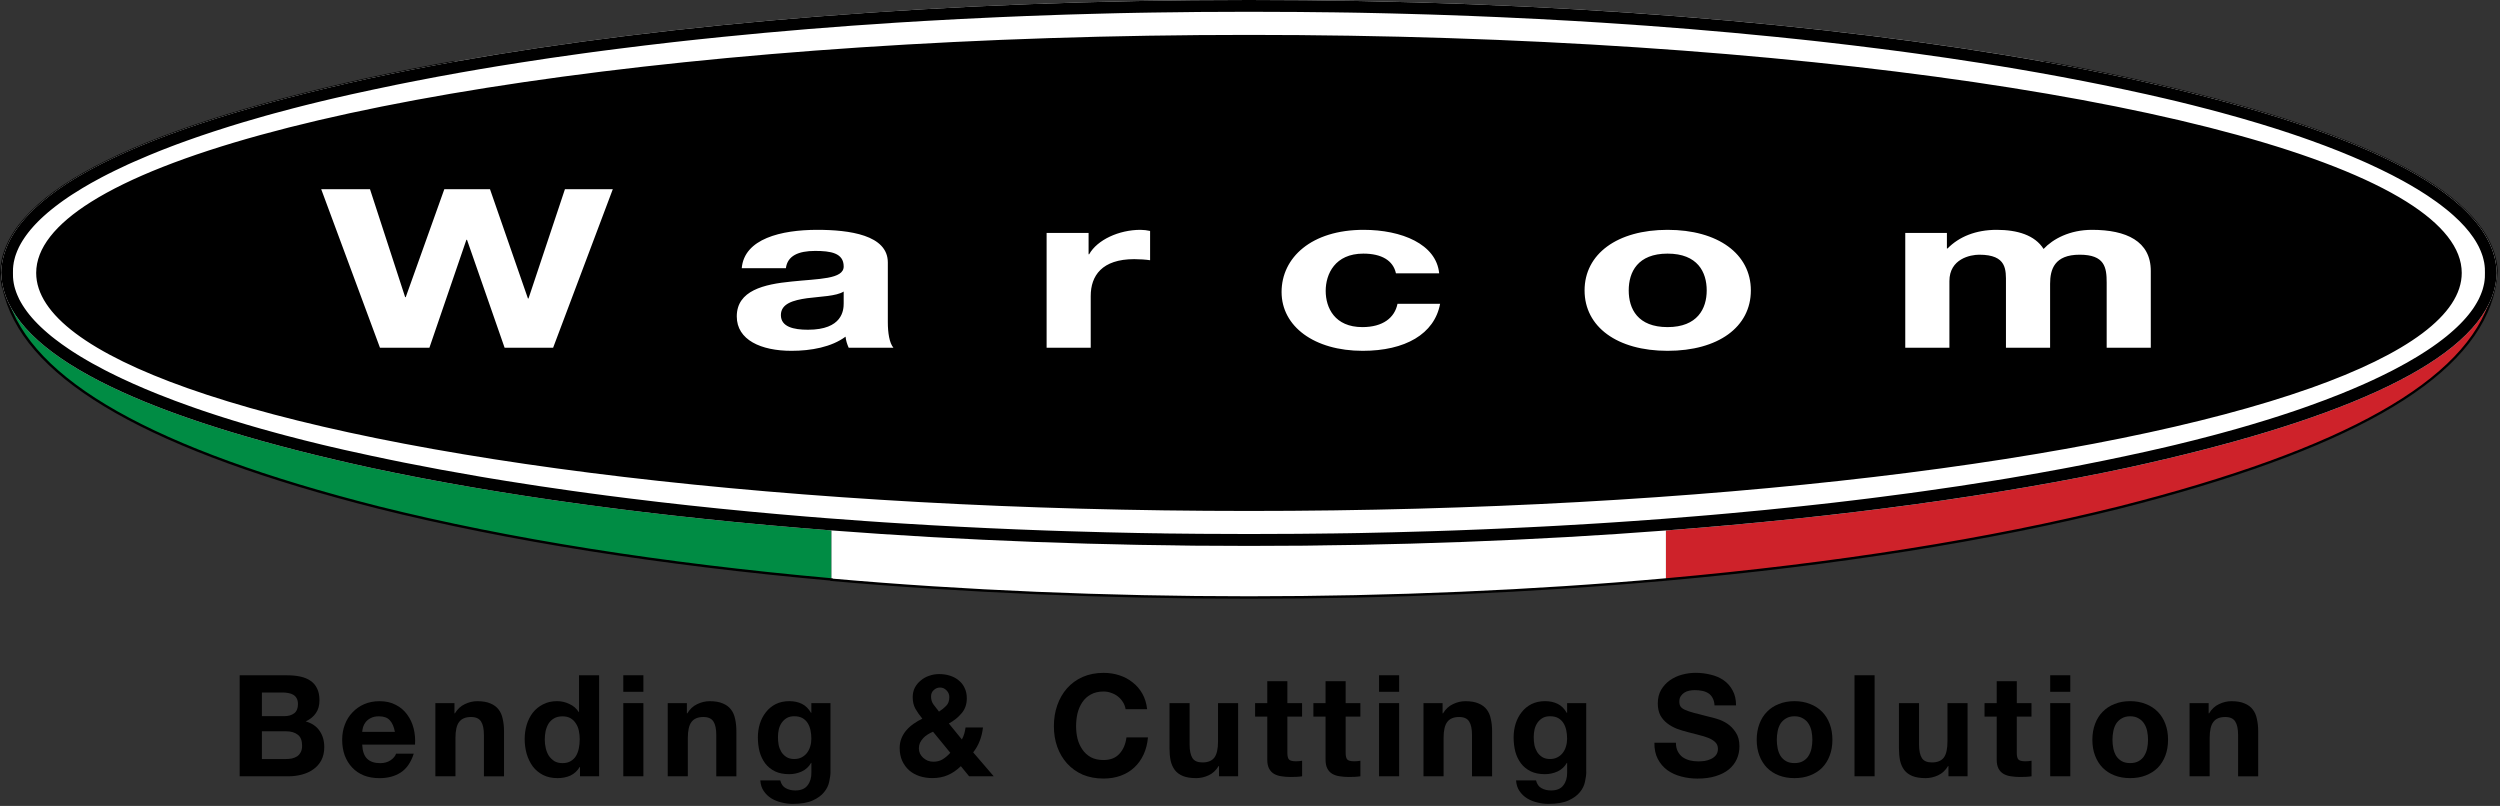 <svg id="h__logo" width="760" height="245" viewBox="0 0 760 245" fill="none" xmlns="http://www.w3.org/2000/svg">
<rect x="0" y="0" width="760" height="245" fill="#333333" stroke="none"/>
<path use="" id="l__top" d="M252.769 159.85V176.04C201.649 171.45 154.749 164.07 115.119 154.19C46.409 136.75 9.139 115.69 1.729 90C1.429 88.98 1.179 87.95 0.979 86.91H0.839C0.559 85.61 0.399 84.3 0.359 82.97C1.039 58.24 43.999 38.78 112.359 23.82C120.659 22.04 129.349 20.33 138.389 18.72C131.679 20.17 125.139 21.69 118.799 23.27C103.929 26.91 90.239 30.96 78.019 35.31C74.919 36.42 71.909 37.54 69.009 38.69C58.359 42.87 49.029 47.3 41.239 51.91C35.929 55.04 31.399 58.21 27.709 61.37C19.849 68.09 15.749 74.73 15.929 80.71V81.05C15.669 89.85 24.659 100.09 41.239 109.87C45.929 112.64 51.169 115.34 56.929 117.97C73.639 125.61 94.649 132.6 118.769 138.5C129.899 141.27 141.619 143.84 153.859 146.21C157.849 146.99 161.899 147.74 165.999 148.46C192.879 153.24 222.039 157.06 252.779 159.85" fill="#008C44"></path>
<path use="" id="l__top" d="M506.45 159.86V176.05C466.3 179.66 423.55 181.53 379.67 181.53C335.79 181.53 292.62 179.68 252.77 176.15V159.96C292.54 163.54 336.08 165.4 379.67 165.4C423.26 165.4 466.39 163.5 506.45 159.87" fill="white"></path>
<path use="" id="l__top" d="M758.959 82.09V82.13C758.819 84.85 758.359 87.51 757.589 90.13C750.079 115.78 712.809 136.8 644.239 154.18C604.569 164.07 557.629 171.46 506.449 176.05V159.86C537.389 157.06 566.719 153.21 593.739 148.4C597.799 147.68 601.819 146.94 605.769 146.17H605.779C605.779 146.17 605.869 146.16 605.909 146.15C617.999 143.8 629.569 141.25 640.569 138.51H640.589C664.699 132.61 685.709 125.62 702.409 117.98H702.419C708.179 115.35 713.439 112.64 718.129 109.87C734.699 100.09 743.689 89.86 743.429 81.05V80.71C743.609 74.72 739.489 68.07 731.619 61.34C731.609 61.34 731.599 61.34 731.589 61.32C727.909 58.18 723.399 55.02 718.129 51.91C710.329 47.3 700.989 42.87 690.329 38.67C690.329 38.67 690.323 38.666 690.309 38.66C687.419 37.53 684.429 36.41 681.349 35.31C669.129 30.96 655.439 26.91 640.589 23.27C634.239 21.69 627.709 20.17 620.989 18.72C630.029 20.33 638.709 22.04 647.009 23.82C714.559 38.6 757.309 57.78 758.959 82.09Z" fill="#CE222A"></path>
<path use="" id="l__top" d="M379.69 182.02C336.37 182.02 292.48 180.16 252.76 176.63L252.42 176.6V176.5C200.68 171.84 154.46 164.5 115.05 154.67C46.02 137.15 8.85 116.07 1.39 90.22C1.12 89.29 0.88 88.35 0.69 87.4H0.56L0.5 87.1C0.24 85.9 0.08 84.68 0.03 83.46H0V83.07C0.64 59.75 38.42 39.73 112.3 23.56C120.77 21.74 129.53 20.03 138.34 18.46L138.48 19.2C131.84 20.64 125.25 22.17 118.9 23.75C104.13 27.36 90.42 31.41 78.16 35.78C74.78 36.99 71.84 38.1 69.16 39.16C58.48 43.35 49.15 47.79 41.44 52.35C36.17 55.46 31.64 58.63 27.96 61.77C20.16 68.43 16.14 75.02 16.31 80.81V81.16C16.06 89.83 24.98 99.95 41.43 109.66C46.06 112.39 51.32 115.11 57.09 117.74C73.93 125.44 94.71 132.34 118.86 138.25C129.86 140.99 141.66 143.58 153.93 145.96C157.87 146.73 161.95 147.49 166.06 148.21C192.83 152.97 222.01 156.8 252.81 159.6L253.15 159.63V159.73C292.58 163.27 336.32 165.14 379.67 165.14C423.02 165.14 465.95 163.28 506.42 159.61C537.34 156.81 566.7 152.96 593.68 148.15C598.13 147.36 602.06 146.63 605.7 145.92L605.78 146.29L605.8 145.91C617.88 143.56 629.54 140.99 640.47 138.27C664.63 132.36 685.4 125.47 702.25 117.76L702.33 117.73C708.07 115.11 713.32 112.4 717.93 109.67C734.38 99.96 743.3 89.84 743.04 81.18V80.83C743.21 75.02 739.18 68.43 731.36 61.75C727.65 58.59 723.14 55.44 717.92 52.36C710.26 47.83 700.94 43.39 690.24 39.17H690.16L690.09 39.11C687.18 37.97 684.19 36.85 681.2 35.79C668.95 31.43 655.25 27.38 640.48 23.76C634.03 22.15 627.44 20.62 620.89 19.21L621.03 18.47C629.81 20.03 638.57 21.75 647.06 23.57C719.98 39.53 757.75 59.24 759.31 82.18V82.25C759.17 84.97 758.71 87.67 757.94 90.3V90.36C750.37 116.16 713.2 137.2 644.31 154.66C604.75 164.52 558.37 171.89 506.46 176.54C465.9 180.18 423.23 182.02 379.65 182.02M253.17 175.91C292.78 179.42 336.52 181.27 379.69 181.27C422.86 181.27 465.9 179.43 506.44 175.79C558.31 171.14 604.65 163.78 644.17 153.93C712.74 136.55 749.73 115.7 757.24 90.2L757.26 90.14C758.02 87.54 758.48 84.88 758.61 82.22C757.07 59.66 719.51 40.17 646.95 24.3C644.64 23.81 642.31 23.32 639.97 22.84C640.21 22.9 640.46 22.96 640.7 23.02C655.49 26.65 669.22 30.7 681.49 35.07C684.51 36.15 687.52 37.28 690.46 38.43L690.54 38.46C701.28 42.7 710.64 47.15 718.34 51.7C723.59 54.8 728.14 57.98 731.85 61.15C739.87 68.01 744 74.81 743.82 80.84V81.17C744.08 90.1 735.03 100.46 718.34 110.31C713.69 113.06 708.39 115.79 702.6 118.44L702.52 118.47C685.65 126.18 664.85 133.08 640.71 138.98C629.74 141.72 618.07 144.29 606.01 146.63L605.81 146.66C602.22 147.37 598.28 148.1 593.83 148.89C566.83 153.7 537.45 157.55 506.51 160.35C466.02 164.02 423.35 165.88 379.7 165.88C336.05 165.88 292.31 164 252.77 160.44L252.43 160.41V160.31C221.74 157.52 192.65 153.69 165.96 148.95C161.85 148.23 157.76 147.47 153.81 146.7C141.52 144.32 129.71 141.73 118.7 138.99C94.51 133.07 73.68 126.16 56.8 118.44C51.01 115.8 45.72 113.07 41.08 110.32C24.37 100.47 15.32 90.11 15.58 81.17V80.84C15.4 74.82 19.52 68.03 27.49 61.22C31.2 58.05 35.77 54.85 41.07 51.72C48.81 47.14 58.17 42.68 68.89 38.47C71.57 37.41 74.52 36.3 77.91 35.08C90.2 30.7 103.94 26.65 118.73 23.03C119 22.96 119.27 22.9 119.54 22.83C117.16 23.32 114.8 23.81 112.46 24.31C39.1 40.36 1.52 60.1 0.76 82.98V83.08C0.8 84.28 0.94 85.48 1.18 86.66H1.33L1.39 86.96C1.59 87.98 1.84 89.01 2.13 90.02C9.51 115.59 46.51 136.5 115.25 153.95C154.71 163.79 201 171.13 252.84 175.79L253.18 175.82V175.92L253.17 175.91Z" fill="black"></path>
<path use="" id="l__top" d="M759.009 82.97C758.939 85.41 758.469 87.79 757.589 90.13C749.609 111.5 708.619 128.64 647.009 142.13C607.699 150.58 559.829 157.17 506.449 161.26C466.819 164.3 424.149 165.95 379.679 165.95C335.209 165.95 292.439 164.3 252.769 161.25C199.439 157.16 151.629 150.57 112.349 142.13C50.599 128.61 9.579 111.42 1.729 90C1.349 88.98 1.059 87.95 0.839 86.91C0.559 85.61 0.399 84.3 0.359 82.97C1.039 58.24 43.999 38.78 112.359 23.82C120.659 22.04 129.349 20.33 138.389 18.72C203.909 7.02 287.979 0 379.689 0C471.399 0 555.389 7.01 620.899 18.7C620.929 18.71 620.969 18.71 620.999 18.72C630.039 20.33 638.719 22.04 647.019 23.82C714.569 38.6 757.319 57.78 758.969 82.09V82.13C758.999 82.41 759.009 82.69 759.019 82.97" fill="white"></path>
<path use="" id="l__top" d="M646.259 138.62C578.119 153.28 483.829 162.36 379.689 162.36C275.549 162.36 181.249 153.28 113.109 138.62C44.829 124.21 3.279 103.08 3.949 82.96C3.279 62.85 44.829 41.72 113.109 27.31C181.249 12.65 275.539 3.57 379.689 3.57C483.839 3.57 578.119 12.65 646.259 27.31C714.539 41.72 756.099 62.85 755.419 82.96C756.099 103.08 714.539 124.21 646.259 138.62Z" fill="white"></path>
<path use="" id="l__top" d="M644.479 26.37C576.63 12.28 483.049 3.58 379.679 3.58C276.309 3.58 182.729 12.28 114.879 26.37C47.169 40.69 4.609 59.31 3.939 82.96C4.599 106.62 47.159 125.24 114.869 139.56C182.719 153.65 276.299 162.35 379.669 162.35C483.039 162.35 576.62 153.65 644.469 139.56C712.18 125.24 754.729 106.62 755.409 82.96C754.729 59.31 712.18 40.69 644.469 26.37" fill="white"></path>
<path use="" id="l__top" d="M245.33 90.66C241.18 91.26 237.39 92.28 237.39 95.79C237.39 99.3 241.27 100.24 245.62 100.24C256.1 100.24 256.48 94.31 256.48 92.21V88.63C254.22 90.05 249.49 90.12 245.33 90.66ZM506.94 77.1C497.87 77.1 495.13 82.69 495.13 88.29C495.13 93.89 497.87 99.44 506.94 99.44C516.01 99.44 518.84 93.83 518.84 88.29C518.84 82.75 516.1 77.1 506.94 77.1ZM506.94 77.1C497.87 77.1 495.13 82.69 495.13 88.29C495.13 93.89 497.87 99.44 506.94 99.44C516.01 99.44 518.84 93.83 518.84 88.29C518.84 82.75 516.1 77.1 506.94 77.1ZM245.33 90.66C241.18 91.26 237.39 92.28 237.39 95.79C237.39 99.3 241.27 100.24 245.62 100.24C256.1 100.24 256.48 94.31 256.48 92.21V88.63C254.22 90.05 249.49 90.12 245.33 90.66ZM731.62 61.34C731.62 61.34 731.6 61.33 731.59 61.32C684.71 31.94 544.9 10.61 379.69 10.61C214.48 10.61 74.51 31.96 27.7 61.37C16.85 68.19 11 75.45 11 82.97C11 95.67 27.66 107.6 56.92 117.97C119.77 140.25 240.75 155.33 379.69 155.33C518.63 155.33 639.56 140.25 702.41 117.98H702.42C731.7 107.6 748.37 95.67 748.37 82.97C748.37 75.44 742.5 68.17 731.62 61.34ZM168.15 105.71H153.4L141.97 72.9H141.78L130.54 105.71H115.51L97.65 57.52H112.48L123.16 90.32H123.35L135.07 57.52H148.96L160.49 90.73H160.67L171.74 57.52H186.29L168.15 105.71ZM258 105.71C257.52 104.63 257.15 103.49 257.05 102.34C252.8 105.51 246.56 106.65 240.61 106.65C231.35 106.65 223.98 103.35 223.98 96.19C223.98 88.29 232.29 86.41 240.61 85.59C248.83 84.72 256.48 84.92 256.48 81.01C256.48 76.89 252.51 76.28 247.79 76.28C242.69 76.28 239.38 77.77 238.91 81.54H225.49C226.24 72.57 237.49 69.87 248.45 69.87C258.18 69.87 269.9 71.43 269.9 79.79V97.95C269.9 101.13 270.37 104.29 271.6 105.71H258ZM349.63 79.11C348.41 78.92 346.42 78.78 344.81 78.78C334.98 78.78 331.58 83.84 331.58 89.98V105.71H318.17V70.82H330.93V77.29H331.11C333.57 72.9 340.18 69.87 346.71 69.87C347.65 69.87 348.78 70.01 349.63 70.21V79.11ZM414.26 106.65C399.52 106.65 389.6 99.23 389.6 88.77C389.6 78.31 398.67 69.87 414.54 69.87C426.07 69.87 436.65 74.19 437.51 83.1H424.37C423.52 79.19 420.02 77.1 414.45 77.1C405.85 77.1 403.01 83.3 403.01 88.43C403.01 93.56 405.75 99.44 414.16 99.44C420.4 99.44 423.99 96.6 424.84 92.35H437.79C436.08 101.59 427.11 106.65 414.26 106.65ZM506.94 106.65C491.63 106.65 481.71 99.37 481.71 88.29C481.71 77.21 491.63 69.87 506.94 69.87C522.25 69.87 532.26 77.16 532.26 88.29C532.26 99.42 522.34 106.65 506.94 106.65ZM653.84 105.71H640.43V85.94C640.43 81.28 639.86 77.43 632.21 77.43C624.56 77.43 623.23 81.89 623.23 86.27V105.71H609.81V86.14C609.81 82.08 610.19 77.43 601.69 77.43C599.04 77.43 592.62 78.65 592.62 85.46V105.71H579.2V70.82H591.86V75.54H592.05C595.55 71.96 600.65 69.87 606.98 69.87C613.31 69.87 618.6 71.49 621.25 75.68C624.09 72.64 629.19 69.87 635.99 69.87C646.38 69.87 653.84 73.31 653.84 82.36V105.71ZM506.94 77.1C497.87 77.1 495.13 82.69 495.13 88.29C495.13 93.89 497.87 99.44 506.94 99.44C516.01 99.44 518.84 93.83 518.84 88.29C518.84 82.75 516.1 77.1 506.94 77.1ZM237.39 95.79C237.39 99.37 241.27 100.24 245.62 100.24C256.1 100.24 256.48 94.31 256.48 92.21V88.63C254.22 90.05 249.49 90.12 245.33 90.66C241.18 91.26 237.39 92.28 237.39 95.79ZM731.62 61.34C731.62 61.34 731.6 61.33 731.59 61.32C684.71 31.94 544.9 10.61 379.69 10.61C214.48 10.61 74.51 31.96 27.7 61.37C16.85 68.19 11 75.45 11 82.97C11 95.67 27.66 107.6 56.92 117.97C119.77 140.25 240.75 155.33 379.69 155.33C518.63 155.33 639.56 140.25 702.41 117.98H702.42C731.7 107.6 748.37 95.67 748.37 82.97C748.37 75.44 742.5 68.17 731.62 61.34ZM168.15 105.71H153.4L141.97 72.9H141.78L130.54 105.71H115.51L97.65 57.52H112.48L123.16 90.32H123.35L135.07 57.52H148.96L160.49 90.73H160.67L171.74 57.52H186.29L168.15 105.71ZM258 105.71C257.52 104.63 257.15 103.49 257.05 102.34C252.8 105.51 246.56 106.65 240.61 106.65C231.35 106.65 223.98 103.35 223.98 96.19C223.98 88.29 232.29 86.41 240.61 85.59C248.83 84.72 256.48 84.92 256.48 81.01C256.48 76.89 252.51 76.28 247.79 76.28C242.69 76.28 239.38 77.77 238.91 81.54H225.49C226.24 72.57 237.49 69.87 248.45 69.87C258.18 69.87 269.9 71.43 269.9 79.79V97.95C269.9 101.13 270.37 104.29 271.6 105.71H258ZM349.63 79.11C348.41 78.92 346.42 78.78 344.81 78.78C334.98 78.78 331.58 83.84 331.58 89.98V105.71H318.17V70.82H330.93V77.29H331.11C333.57 72.9 340.18 69.87 346.71 69.87C347.65 69.87 348.78 70.01 349.63 70.21V79.11ZM414.26 106.65C399.52 106.65 389.6 99.23 389.6 88.77C389.6 78.31 398.67 69.87 414.54 69.87C426.07 69.87 436.65 74.19 437.51 83.1H424.37C423.52 79.19 420.02 77.1 414.45 77.1C405.85 77.1 403.01 83.3 403.01 88.43C403.01 93.56 405.75 99.44 414.16 99.44C420.4 99.44 423.99 96.6 424.84 92.35H437.79C436.08 101.59 427.11 106.65 414.26 106.65ZM506.94 106.65C491.63 106.65 481.71 99.37 481.71 88.29C481.71 77.21 491.63 69.87 506.94 69.87C522.25 69.87 532.26 77.16 532.26 88.29C532.26 99.42 522.34 106.65 506.94 106.65ZM653.84 105.71H640.43V85.94C640.43 81.28 639.86 77.43 632.21 77.43C624.56 77.43 623.23 81.89 623.23 86.27V105.71H609.81V86.14C609.81 82.08 610.19 77.43 601.69 77.43C599.04 77.43 592.62 78.65 592.62 85.46V105.71H579.2V70.82H591.86V75.54H592.05C595.55 71.96 600.65 69.87 606.98 69.87C613.31 69.87 618.6 71.49 621.25 75.68C624.09 72.64 629.19 69.87 635.99 69.87C646.38 69.87 653.84 73.31 653.84 82.36V105.71ZM506.94 77.1C497.87 77.1 495.13 82.69 495.13 88.29C495.13 93.89 497.87 99.44 506.94 99.44C516.01 99.44 518.84 93.83 518.84 88.29C518.84 82.75 516.1 77.1 506.94 77.1ZM237.39 95.79C237.39 99.37 241.27 100.24 245.62 100.24C256.1 100.24 256.48 94.31 256.48 92.21V88.63C254.22 90.05 249.49 90.12 245.33 90.66C241.18 91.26 237.39 92.28 237.39 95.79ZM758.96 82.13V82.09C757.31 57.78 714.56 38.6 647.01 23.82C638.71 22.04 630.03 20.33 620.99 18.72C620.96 18.71 620.92 18.71 620.89 18.7C555.38 7.01 471.34 0 379.68 0C288.02 0 203.9 7.02 138.38 18.72C129.34 20.33 120.65 22.04 112.35 23.82C43.99 38.78 1.03 58.24 0.35 82.97H0.36C0.4 84.3 0.56 85.61 0.84 86.91C1.06 87.95 1.35 88.98 1.73 90C9.58 111.42 50.6 128.61 112.35 142.13C151.63 150.57 199.44 157.16 252.77 161.25C292.44 164.3 335.16 165.95 379.68 165.95C424.2 165.95 466.82 164.3 506.45 161.26C559.83 157.17 607.7 150.58 647.01 142.13C708.62 128.64 749.61 111.5 757.59 90.14C758.47 87.79 758.94 85.41 759.01 82.97C759 82.69 758.99 82.41 758.96 82.13ZM755.4 84.32C755.39 84.61 755.36 84.9 755.32 85.2C755.29 85.46 755.25 85.71 755.21 85.97C755.2 86.01 755.19 86.06 755.19 86.1C755.13 86.39 755.07 86.67 755 86.96C754.95 87.18 754.9 87.4 754.83 87.62C754.8 87.75 754.76 87.88 754.72 88.01C754.68 88.14 754.64 88.27 754.59 88.4C754.54 88.57 754.48 88.73 754.41 88.9C754.34 89.1 754.26 89.31 754.17 89.52C754.16 89.56 754.14 89.61 754.11 89.67C754 89.94 753.87 90.22 753.74 90.5C753.67 90.65 753.59 90.81 753.52 90.97C753.36 91.28 753.19 91.6 753.01 91.91C752.84 92.23 752.65 92.54 752.45 92.85C752.28 93.14 752.08 93.43 751.89 93.72C751.84 93.78 751.8 93.85 751.76 93.91C751.58 94.17 751.39 94.43 751.19 94.68C751.18 94.71 751.16 94.74 751.13 94.77C750.91 95.07 750.68 95.37 750.43 95.67C750.18 95.98 749.92 96.3 749.64 96.61C749.1 97.23 748.52 97.86 747.9 98.48C747.59 98.8 747.27 99.11 746.94 99.42C746.62 99.73 746.28 100.05 745.93 100.35C745.59 100.67 745.24 100.98 744.87 101.28C744.15 101.91 743.38 102.53 742.58 103.14C740.59 104.69 738.37 106.22 735.93 107.74C735.57 107.97 735.21 108.19 734.83 108.42C732.83 109.64 730.69 110.85 728.41 112.04C727.98 112.27 727.55 112.49 727.11 112.72C726.03 113.28 724.92 113.83 723.77 114.38C722.17 115.16 720.51 115.93 718.79 116.69C716.45 117.74 713.99 118.77 711.44 119.8C708.4 121.02 705.21 122.22 701.89 123.4C701.21 123.65 700.52 123.89 699.83 124.13C699.14 124.37 698.45 124.61 697.74 124.85C697.04 125.08 696.33 125.32 695.62 125.56C694.9 125.8 694.18 126.04 693.46 126.27C692.73 126.5 692 126.74 691.27 126.97C690.48 127.23 689.68 127.48 688.88 127.72C687.44 128.17 685.97 128.61 684.49 129.05C683.71 129.28 682.94 129.51 682.16 129.73C681.38 129.96 680.59 130.18 679.8 130.41C678.22 130.86 676.61 131.31 674.99 131.74C674.17 131.96 673.36 132.18 672.53 132.4C668.91 133.36 665.18 134.3 661.36 135.22C660.46 135.43 659.56 135.65 658.65 135.86C654.63 136.81 650.49 137.73 646.26 138.62C642 139.54 637.64 140.43 633.18 141.3C632.07 141.52 630.95 141.74 629.82 141.95C628.77 142.15 627.71 142.35 626.65 142.55C626.57 142.56 626.5 142.58 626.42 142.59C624.23 143 622.02 143.4 619.79 143.8C616.78 144.33 613.73 144.86 610.64 145.38C609.07 145.64 607.5 145.89 605.91 146.15C605.87 146.15 605.82 146.15 605.78 146.17H605.77C598.93 147.28 591.92 148.33 584.73 149.33C583.34 149.53 581.94 149.72 580.54 149.91C577.49 150.33 574.41 150.73 571.31 151.12C570.19 151.27 569.06 151.41 567.93 151.55C566.43 151.74 564.93 151.92 563.42 152.1C561.43 152.34 559.44 152.58 557.42 152.81C556.24 152.95 555.05 153.08 553.86 153.21C552.8 153.33 551.74 153.45 550.68 153.56C549.55 153.69 548.42 153.81 547.28 153.93C540.26 154.68 533.12 155.39 525.87 156.04C523.96 156.22 522.04 156.38 520.12 156.55C518.61 156.68 517.1 156.81 515.59 156.93C509.22 157.47 502.76 157.96 496.24 158.41C494.4 158.54 492.55 158.67 490.69 158.79C489.11 158.9 487.52 159 485.93 159.1L482.93 159.28C479.87 159.47 476.79 159.65 473.7 159.82C472.27 159.9 470.84 159.98 469.4 160.05C467.89 160.13 466.37 160.21 464.85 160.28C461.81 160.44 458.76 160.58 455.69 160.71C454.16 160.78 452.62 160.85 451.08 160.91C448.43 161.02 445.77 161.12 443.1 161.22C442.55 161.24 441.99 161.26 441.44 161.28C439.33 161.36 437.23 161.43 435.11 161.49C431.09 161.62 427.05 161.73 422.99 161.83C422.95 161.83 422.91 161.83 422.87 161.83C419.75 161.9 416.63 161.98 413.48 162.04C412.12 162.06 410.74 162.09 409.37 162.11C409.15 162.12 408.93 162.12 408.7 162.12C408.63 162.12 408.56 162.12 408.48 162.12C407.77 162.13 407.06 162.14 406.34 162.15C405.98 162.16 405.61 162.16 405.25 162.17C405.05 162.17 404.85 162.17 404.65 162.17C404.4 162.17 404.15 162.17 403.9 162.18C403.55 162.18 403.2 162.19 402.85 162.19C402.4 162.19 401.95 162.2 401.5 162.21C399.83 162.22 398.15 162.24 396.47 162.26C395.89 162.26 395.3 162.26 394.72 162.28C389.73 162.32 384.72 162.34 379.68 162.34C374.64 162.34 369.63 162.32 364.64 162.28C364.06 162.28 363.47 162.27 362.89 162.26C361.21 162.25 359.54 162.23 357.87 162.21C357.41 162.21 356.96 162.21 356.51 162.19H355.46C355.21 162.17 354.96 162.17 354.71 162.17H354.11C353.75 162.15 353.39 162.15 353.03 162.14C352.31 162.14 351.59 162.12 350.88 162.11C350.8 162.11 350.73 162.11 350.66 162.11C349.06 162.09 347.47 162.06 345.88 162.03C342.67 161.97 339.49 161.9 336.31 161.82C332.29 161.72 328.28 161.61 324.3 161.48C322.19 161.42 320.08 161.35 317.98 161.27C316.29 161.21 314.61 161.15 312.92 161.08C311.62 161.03 310.33 160.98 309.04 160.93C297.43 160.46 286.02 159.87 274.81 159.17C272.8 159.05 270.8 158.92 268.81 158.79C266.9 158.66 265.01 158.53 263.12 158.4C263.03 158.4 262.93 158.4 262.84 158.38C258.89 158.1 254.96 157.81 251.07 157.51C249.11 157.36 247.15 157.2 245.21 157.04C239.4 156.56 233.66 156.06 227.99 155.52C215.35 154.33 203.08 152.99 191.22 151.51C188.89 151.22 186.58 150.93 184.29 150.63C183.88 150.57 183.46 150.52 183.05 150.46C181.72 150.29 180.39 150.11 179.07 149.93C177.34 149.7 175.62 149.46 173.91 149.22C167.08 148.26 160.4 147.26 153.89 146.21C153.88 146.2 153.86 146.2 153.85 146.2C152.05 145.91 150.26 145.62 148.48 145.32C147.59 145.17 146.71 145.02 145.82 144.87C137.88 143.52 130.2 142.1 122.8 140.62C121.16 140.29 119.53 139.96 117.92 139.62C116.3 139.29 114.7 138.95 113.11 138.61C110.23 138 107.4 137.38 104.62 136.75C103.82 136.57 103.03 136.39 102.24 136.2C101.73 136.09 101.22 135.97 100.72 135.85C99.81 135.64 98.91 135.42 98.01 135.21C94.18 134.29 90.46 133.35 86.84 132.39C86.02 132.17 85.2 131.95 84.39 131.73C82.76 131.3 81.15 130.85 79.57 130.4C78.78 130.17 77.99 129.95 77.21 129.72C76.43 129.5 75.65 129.27 74.88 129.04C73.4 128.6 71.93 128.16 70.49 127.71C69.69 127.47 68.89 127.22 68.1 126.96C67.37 126.73 66.64 126.49 65.91 126.26C65.19 126.03 64.47 125.79 63.75 125.55C63.04 125.31 62.33 125.07 61.63 124.84C60.92 124.6 60.23 124.36 59.54 124.12C58.84 123.88 58.16 123.64 57.48 123.39C56.12 122.91 54.78 122.42 53.47 121.93C53.38 121.9 53.28 121.86 53.19 121.83C51.39 121.15 49.64 120.47 47.93 119.79C45.38 118.77 42.92 117.73 40.57 116.68C39.43 116.17 38.31 115.66 37.21 115.14C36.71 114.91 36.21 114.67 35.72 114.43C34.84 114.01 33.97 113.58 33.12 113.15C32.68 112.93 32.24 112.71 31.81 112.48C30.51 111.81 29.26 111.14 28.05 110.46C27.51 110.16 26.98 109.86 26.46 109.55C25.8 109.17 25.16 108.79 24.53 108.41C24.15 108.18 23.79 107.96 23.43 107.73C22.94 107.43 22.47 107.13 22 106.82C21.63 106.58 21.26 106.34 20.9 106.09C19.44 105.11 18.06 104.12 16.78 103.13C15.98 102.52 15.21 101.9 14.49 101.27C14.12 100.97 13.77 100.66 13.43 100.34C13.08 100.04 12.74 99.72 12.42 99.41C12.09 99.1 11.77 98.79 11.46 98.47C10.84 97.85 10.26 97.22 9.72 96.6C9.44 96.29 9.18 95.97 8.93 95.66C8.68 95.36 8.45 95.06 8.23 94.76C8.21 94.74 8.19 94.71 8.18 94.69C7.95 94.39 7.73 94.09 7.53 93.78C7.31 93.47 7.1 93.15 6.91 92.84C6.71 92.53 6.52 92.22 6.35 91.9C6.17 91.59 6 91.27 5.84 90.96C5.77 90.82 5.7 90.68 5.65 90.54C5.51 90.24 5.37 89.95 5.25 89.65C5.13 89.36 5.02 89.07 4.91 88.79C4.9 88.75 4.89 88.72 4.88 88.69C4.78 88.43 4.7 88.17 4.62 87.91C4.6 87.85 4.58 87.79 4.56 87.72C4.49 87.48 4.43 87.24 4.36 86.99C4.36 86.96 4.35 86.92 4.34 86.88C4.28 86.63 4.23 86.38 4.18 86.13C4.18 86.05 4.15 85.96 4.14 85.87C4.1 85.65 4.07 85.42 4.04 85.19C4 84.9 3.98 84.6 3.96 84.31C3.93 83.86 3.93 83.41 3.94 82.96C3.93 82.51 3.93 82.07 3.96 81.62C3.97 81.32 4 81.03 4.04 80.74C4.07 80.47 4.11 80.21 4.16 79.94C4.16 79.91 4.17 79.87 4.17 79.83C4.23 79.54 4.29 79.26 4.36 78.97C4.41 78.75 4.46 78.53 4.53 78.31C4.56 78.18 4.6 78.05 4.64 77.92C4.68 77.8 4.73 77.66 4.77 77.53C4.82 77.36 4.88 77.2 4.95 77.03C5.02 76.83 5.1 76.62 5.19 76.41C5.21 76.37 5.23 76.32 5.25 76.26C5.36 75.99 5.49 75.71 5.62 75.43C5.62 75.42 5.63 75.4 5.64 75.38C5.66 75.34 5.68 75.31 5.69 75.27C5.77 75.1 5.85 74.94 5.94 74.78C5.96 74.73 5.98 74.69 6.01 74.65C6.12 74.44 6.23 74.23 6.35 74.02C6.51 73.74 6.67 73.46 6.85 73.18C7.07 72.83 7.29 72.48 7.54 72.13C7.69 71.91 7.84 71.69 8.01 71.47C8.18 71.23 8.35 71 8.54 70.76C9.06 70.09 9.62 69.42 10.23 68.75C10.4 68.56 10.57 68.38 10.75 68.19C10.97 67.95 11.21 67.7 11.46 67.45C11.77 67.14 12.09 66.82 12.42 66.51C12.69 66.25 12.96 66 13.24 65.75C13.68 65.35 14.13 64.95 14.6 64.55C14.93 64.27 15.26 63.99 15.61 63.72C15.99 63.41 16.38 63.1 16.78 62.79C17.18 62.48 17.59 62.17 18.01 61.86C18.4 61.56 18.81 61.27 19.22 60.98C19.24 60.97 19.26 60.95 19.28 60.94C19.71 60.63 20.16 60.33 20.61 60.02C20.72 59.95 20.82 59.87 20.93 59.8C21.28 59.57 21.64 59.33 22 59.1C23 58.45 24.03 57.81 25.11 57.16C25.92 56.68 26.75 56.2 27.6 55.71C27.75 55.63 27.9 55.54 28.05 55.46C28.93 54.96 29.84 54.47 30.77 53.98C30.97 53.87 31.17 53.76 31.38 53.66C31.91 53.38 32.45 53.11 32.99 52.83C33.03 52.81 33.08 52.79 33.12 52.77C33.71 52.47 34.3 52.17 34.91 51.88C36.2 51.25 37.53 50.62 38.89 49.99C39.45 49.74 40 49.49 40.57 49.24C42.1 48.56 43.68 47.88 45.3 47.21C46.18 46.84 47.08 46.47 47.99 46.11C48.45 45.92 48.91 45.74 49.37 45.56C50.3 45.19 51.23 44.83 52.19 44.47C52.7 44.28 53.22 44.08 53.75 43.88C54.67 43.54 55.6 43.2 56.55 42.86C57.53 42.51 58.54 42.15 59.55 41.8C60.06 41.63 60.57 41.45 61.08 41.27C63.64 40.4 66.28 39.53 69 38.68C69.34 38.57 69.67 38.47 70.01 38.36C70.49 38.21 70.98 38.06 71.47 37.91C72.29 37.66 73.13 37.41 73.97 37.15C76.13 36.5 78.34 35.86 80.59 35.23C81.5 34.98 82.41 34.72 83.34 34.47C85.19 33.96 87.06 33.46 88.97 32.97C89.92 32.72 90.88 32.47 91.85 32.23C92.6 32.04 93.36 31.85 94.12 31.66C95.31 31.36 96.51 31.07 97.72 30.78C98.71 30.54 99.71 30.3 100.72 30.07C101.2 29.95 101.69 29.84 102.17 29.73C103.71 29.37 105.27 29.02 106.84 28.67C108.9 28.21 110.99 27.76 113.11 27.31C115.51 26.79 117.94 26.28 120.41 25.78C121.22 25.62 122.04 25.45 122.86 25.29C123.96 25.07 125.07 24.85 126.19 24.63C130.66 23.75 135.24 22.9 139.91 22.07C141.98 21.7 144.08 21.34 146.18 20.98C147.91 20.69 149.64 20.4 151.39 20.11C152.29 19.97 153.18 19.82 154.09 19.68C155.29 19.48 156.51 19.29 157.73 19.1C163.93 18.12 170.28 17.19 176.77 16.3C177.94 16.14 179.11 15.98 180.29 15.82C181.57 15.65 182.86 15.48 184.16 15.31C185.45 15.14 186.75 14.97 188.06 14.81C190.67 14.47 193.3 14.15 195.95 13.83C198.41 13.53 200.89 13.24 203.39 12.96C203.76 12.91 204.14 12.87 204.51 12.83C205.67 12.7 206.84 12.57 208.01 12.44C209.37 12.29 210.72 12.14 212.09 12C214.61 11.73 217.15 11.46 219.7 11.21C236.64 9.5 254.26 8.05 272.47 6.89C275.27 6.71 278.09 6.54 280.92 6.38C284.55 6.17 288.2 5.97 291.88 5.78C295.79 5.58 299.72 5.39 303.68 5.22C309.29 4.97 314.94 4.75 320.64 4.56C321.71 4.52 322.78 4.48 323.85 4.45L324.81 4.42C327.03 4.35 329.25 4.28 331.48 4.23C333.11 4.18 334.74 4.14 336.38 4.1C337.7 4.06 339.04 4.03 340.37 4C342.2 3.96 344.03 3.92 345.88 3.89C347.47 3.86 349.06 3.83 350.66 3.81C350.73 3.81 350.8 3.81 350.88 3.81C351.59 3.8 352.31 3.79 353.03 3.78C353.39 3.77 353.75 3.77 354.11 3.76H354.71L355.46 3.74H356.51C358.63 3.7 360.76 3.67 362.89 3.66C363.47 3.66 364.06 3.64 364.64 3.64C369.63 3.6 374.64 3.58 379.68 3.58C384.72 3.58 389.73 3.6 394.72 3.64C395.3 3.65 395.89 3.65 396.47 3.66C398.6 3.68 400.73 3.71 402.85 3.73C403.2 3.73 403.55 3.74 403.9 3.74C404.15 3.75 404.4 3.75 404.65 3.75C404.85 3.75 405.05 3.75 405.25 3.75C405.61 3.76 405.98 3.76 406.34 3.77C407.06 3.77 407.77 3.79 408.48 3.8C408.56 3.8 408.63 3.8 408.7 3.8C408.93 3.8 409.15 3.8 409.37 3.81C410.74 3.83 412.12 3.86 413.48 3.88C415.37 3.92 417.25 3.96 419.14 4C420.43 4.03 421.71 4.06 422.99 4.09C424.63 4.13 426.26 4.17 427.89 4.22C430.12 4.27 432.34 4.34 434.55 4.41L435.45 4.44C436.55 4.47 437.64 4.51 438.73 4.55C444.42 4.74 450.08 4.96 455.69 5.21C459.64 5.38 463.58 5.57 467.49 5.77C471.16 5.96 474.81 6.16 478.44 6.37C481.26 6.53 484.07 6.7 486.86 6.88C505.08 8.04 522.72 9.49 539.67 11.2C542.22 11.45 544.76 11.72 547.28 11.99C548.64 12.13 550 12.28 551.36 12.43C552.53 12.56 553.7 12.69 554.86 12.82C555.23 12.86 555.61 12.9 555.98 12.95C558.48 13.23 560.96 13.52 563.42 13.82C566.07 14.14 568.7 14.46 571.31 14.8C572.62 14.96 573.92 15.13 575.21 15.3C576.5 15.47 577.79 15.64 579.08 15.81C580.26 15.97 581.43 16.13 582.6 16.29C589.09 17.18 595.43 18.11 601.64 19.09C603.77 19.42 605.89 19.76 607.98 20.1C609.73 20.39 611.46 20.68 613.19 20.97C615.3 21.33 617.39 21.69 619.46 22.06C624.13 22.89 628.7 23.74 633.18 24.62C634.3 24.84 635.41 25.06 636.51 25.28C637.33 25.44 638.15 25.61 638.96 25.77C641.43 26.27 643.86 26.78 646.26 27.3C648.38 27.75 650.47 28.2 652.53 28.66C654.42 29.08 656.28 29.5 658.12 29.94C659.31 30.21 660.49 30.49 661.65 30.77C663.25 31.15 664.83 31.54 666.39 31.94C668.37 32.43 670.33 32.94 672.25 33.45C673.16 33.69 674.06 33.93 674.95 34.17C679.14 35.3 683.18 36.46 687.08 37.64C687.85 37.88 688.61 38.11 689.36 38.35C689.68 38.45 690 38.54 690.31 38.64C690.31 38.64 690.316 38.64 690.33 38.64C690.4 38.66 690.48 38.69 690.55 38.71C691.55 39.02 692.54 39.34 693.52 39.66C694.57 40 695.61 40.34 696.64 40.69C697.15 40.86 697.67 41.04 698.17 41.21C698.68 41.38 699.18 41.56 699.69 41.73C700.66 42.07 701.61 42.4 702.55 42.74C708.41 44.84 713.83 47.01 718.79 49.22C719.2 49.4 719.6 49.58 720 49.76C720.06 49.79 720.11 49.81 720.17 49.84C721.39 50.4 722.59 50.95 723.75 51.52C726.08 52.64 728.29 53.78 730.37 54.92C731.07 55.3 731.75 55.69 732.42 56.07C734.09 57.02 735.67 57.99 737.17 58.96C737.47 59.15 737.77 59.35 738.06 59.54C739.01 60.17 739.93 60.8 740.8 61.44C741.27 61.78 741.73 62.12 742.18 62.47C742.72 62.88 743.25 63.29 743.75 63.7C744.14 64.01 744.51 64.32 744.87 64.63C745.23 64.94 745.59 65.25 745.93 65.56C748.4 67.77 750.4 70 751.91 72.23C752.1 72.51 752.28 72.78 752.45 73.06L752.51 73.15C752.69 73.43 752.85 73.72 753.01 74C753.19 74.31 753.36 74.63 753.52 74.94C753.59 75.1 753.67 75.26 753.74 75.41C753.87 75.69 754 75.97 754.11 76.24C754.14 76.3 754.16 76.35 754.17 76.39C754.26 76.6 754.34 76.81 754.41 77.01C754.48 77.18 754.54 77.34 754.59 77.51C754.64 77.64 754.68 77.77 754.72 77.9C754.76 78.03 754.8 78.16 754.83 78.29C754.9 78.51 754.95 78.73 755 78.95C755.07 79.24 755.13 79.52 755.19 79.81C755.19 79.85 755.19 79.9 755.21 79.94C755.25 80.2 755.29 80.45 755.32 80.71C755.36 81 755.39 81.3 755.4 81.59C755.43 82.04 755.43 82.49 755.42 82.94C755.43 83.39 755.43 83.84 755.4 84.29M731.62 61.34C731.62 61.34 731.6 61.33 731.59 61.32C684.71 31.94 544.9 10.61 379.69 10.61C214.48 10.61 74.51 31.96 27.7 61.37C16.85 68.19 11 75.45 11 82.97C11 95.67 27.66 107.6 56.92 117.97C119.77 140.25 240.75 155.33 379.69 155.33C518.63 155.33 639.56 140.25 702.41 117.98H702.42C731.7 107.6 748.37 95.67 748.37 82.97C748.37 75.44 742.5 68.17 731.62 61.34ZM168.15 105.71H153.4L141.97 72.9H141.78L130.54 105.71H115.51L97.65 57.52H112.48L123.16 90.32H123.35L135.07 57.52H148.96L160.49 90.73H160.67L171.74 57.52H186.29L168.15 105.71ZM258 105.71C257.52 104.63 257.15 103.49 257.05 102.34C252.8 105.51 246.56 106.65 240.61 106.65C231.35 106.65 223.98 103.35 223.98 96.19C223.98 88.29 232.29 86.41 240.61 85.59C248.83 84.72 256.48 84.92 256.48 81.01C256.48 76.89 252.51 76.28 247.79 76.28C242.69 76.28 239.38 77.77 238.91 81.54H225.49C226.24 72.57 237.49 69.87 248.45 69.87C258.18 69.87 269.9 71.43 269.9 79.79V97.95C269.9 101.13 270.37 104.29 271.6 105.71H258ZM349.63 79.11C348.41 78.92 346.42 78.78 344.81 78.78C334.98 78.78 331.58 83.84 331.58 89.98V105.71H318.17V70.82H330.93V77.29H331.11C333.57 72.9 340.18 69.87 346.71 69.87C347.65 69.87 348.78 70.01 349.63 70.21V79.11ZM414.26 106.65C399.52 106.65 389.6 99.23 389.6 88.77C389.6 78.31 398.67 69.87 414.54 69.87C426.07 69.87 436.65 74.19 437.51 83.1H424.37C423.52 79.19 420.02 77.1 414.45 77.1C405.85 77.1 403.01 83.3 403.01 88.43C403.01 93.56 405.75 99.44 414.16 99.44C420.4 99.44 423.99 96.6 424.84 92.35H437.79C436.08 101.59 427.11 106.65 414.26 106.65ZM506.94 106.65C491.63 106.65 481.71 99.37 481.71 88.29C481.71 77.21 491.63 69.87 506.94 69.87C522.25 69.87 532.26 77.16 532.26 88.29C532.26 99.42 522.34 106.65 506.94 106.65ZM653.84 105.71H640.43V85.94C640.43 81.28 639.86 77.43 632.21 77.43C624.56 77.43 623.23 81.89 623.23 86.27V105.71H609.81V86.14C609.81 82.08 610.19 77.43 601.69 77.43C599.04 77.43 592.62 78.65 592.62 85.46V105.71H579.2V70.82H591.86V75.54H592.05C595.55 71.96 600.65 69.87 606.98 69.87C613.31 69.87 618.6 71.49 621.25 75.68C624.09 72.64 629.19 69.87 635.99 69.87C646.38 69.87 653.84 73.31 653.84 82.36V105.71ZM506.94 77.1C497.87 77.1 495.13 82.69 495.13 88.29C495.13 93.89 497.87 99.44 506.94 99.44C516.01 99.44 518.84 93.83 518.84 88.29C518.84 82.75 516.1 77.1 506.94 77.1ZM237.39 95.79C237.39 99.37 241.27 100.24 245.62 100.24C256.1 100.24 256.48 94.31 256.48 92.21V88.63C254.22 90.05 249.49 90.12 245.33 90.66C241.18 91.26 237.39 92.28 237.39 95.79ZM245.33 90.66C241.18 91.26 237.39 92.28 237.39 95.79C237.39 99.3 241.27 100.24 245.62 100.24C256.1 100.24 256.48 94.31 256.48 92.21V88.63C254.22 90.05 249.49 90.12 245.33 90.66ZM506.94 77.1C497.87 77.1 495.13 82.69 495.13 88.29C495.13 93.89 497.87 99.44 506.94 99.44C516.01 99.44 518.84 93.83 518.84 88.29C518.84 82.75 516.1 77.1 506.94 77.1ZM506.94 77.1C497.87 77.1 495.13 82.69 495.13 88.29C495.13 93.89 497.87 99.44 506.94 99.44C516.01 99.44 518.84 93.83 518.84 88.29C518.84 82.75 516.1 77.1 506.94 77.1ZM245.33 90.66C241.18 91.26 237.39 92.28 237.39 95.79C237.39 99.3 241.27 100.24 245.62 100.24C256.1 100.24 256.48 94.31 256.48 92.21V88.63C254.22 90.05 249.49 90.12 245.33 90.66ZM731.62 61.34C731.62 61.34 731.6 61.33 731.59 61.32C684.71 31.94 544.9 10.61 379.69 10.61C214.48 10.61 74.51 31.96 27.7 61.37C16.85 68.19 11 75.45 11 82.97C11 95.67 27.66 107.6 56.92 117.97C119.77 140.25 240.75 155.33 379.69 155.33C518.63 155.33 639.56 140.25 702.41 117.98H702.42C731.7 107.6 748.37 95.67 748.37 82.97C748.37 75.44 742.5 68.17 731.62 61.34ZM168.15 105.71H153.4L141.97 72.9H141.78L130.54 105.71H115.51L97.65 57.52H112.48L123.16 90.32H123.35L135.07 57.52H148.96L160.49 90.73H160.67L171.74 57.52H186.29L168.15 105.71ZM258 105.71C257.52 104.63 257.15 103.49 257.05 102.34C252.8 105.51 246.56 106.65 240.61 106.65C231.35 106.65 223.98 103.35 223.98 96.19C223.98 88.29 232.29 86.41 240.61 85.59C248.83 84.72 256.48 84.92 256.48 81.01C256.48 76.89 252.51 76.28 247.79 76.28C242.69 76.28 239.38 77.77 238.91 81.54H225.49C226.24 72.57 237.49 69.87 248.45 69.87C258.18 69.87 269.9 71.43 269.9 79.79V97.95C269.9 101.13 270.37 104.29 271.6 105.71H258ZM349.63 79.11C348.41 78.92 346.42 78.78 344.81 78.78C334.98 78.78 331.58 83.84 331.58 89.98V105.71H318.17V70.82H330.93V77.29H331.11C333.57 72.9 340.18 69.87 346.71 69.87C347.65 69.87 348.78 70.01 349.63 70.21V79.11ZM414.26 106.65C399.52 106.65 389.6 99.23 389.6 88.77C389.6 78.31 398.67 69.87 414.54 69.87C426.07 69.87 436.65 74.19 437.51 83.1H424.37C423.52 79.19 420.02 77.1 414.45 77.1C405.85 77.1 403.01 83.3 403.01 88.43C403.01 93.56 405.75 99.44 414.16 99.44C420.4 99.44 423.99 96.6 424.84 92.35H437.79C436.08 101.59 427.11 106.65 414.26 106.65ZM506.94 106.65C491.63 106.65 481.71 99.37 481.71 88.29C481.71 77.21 491.63 69.87 506.94 69.87C522.25 69.87 532.26 77.16 532.26 88.29C532.26 99.42 522.34 106.65 506.94 106.65ZM653.84 105.71H640.43V85.94C640.43 81.28 639.86 77.43 632.21 77.43C624.56 77.43 623.23 81.89 623.23 86.27V105.71H609.81V86.14C609.81 82.08 610.19 77.43 601.69 77.43C599.04 77.43 592.62 78.65 592.62 85.46V105.71H579.2V70.82H591.86V75.54H592.05C595.55 71.96 600.65 69.87 606.98 69.87C613.31 69.87 618.6 71.49 621.25 75.68C624.09 72.64 629.19 69.87 635.99 69.87C646.38 69.87 653.84 73.31 653.84 82.36V105.71ZM506.94 77.1C497.87 77.1 495.13 82.69 495.13 88.29C495.13 93.89 497.87 99.44 506.94 99.44C516.01 99.44 518.84 93.83 518.84 88.29C518.84 82.75 516.1 77.1 506.94 77.1ZM237.39 95.79C237.39 99.37 241.27 100.24 245.62 100.24C256.1 100.24 256.48 94.31 256.48 92.21V88.63C254.22 90.05 249.49 90.12 245.33 90.66C241.18 91.26 237.39 92.28 237.39 95.79ZM245.33 90.66C241.18 91.26 237.39 92.28 237.39 95.79C237.39 99.3 241.27 100.24 245.62 100.24C256.1 100.24 256.48 94.31 256.48 92.21V88.63C254.22 90.05 249.49 90.12 245.33 90.66ZM506.94 77.1C497.87 77.1 495.13 82.69 495.13 88.29C495.13 93.89 497.87 99.44 506.94 99.44C516.01 99.44 518.84 93.83 518.84 88.29C518.84 82.75 516.1 77.1 506.94 77.1ZM506.94 77.1C497.87 77.1 495.13 82.69 495.13 88.29C495.13 93.89 497.87 99.44 506.94 99.44C516.01 99.44 518.84 93.83 518.84 88.29C518.84 82.75 516.1 77.1 506.94 77.1ZM245.33 90.66C241.18 91.26 237.39 92.28 237.39 95.79C237.39 99.3 241.27 100.24 245.62 100.24C256.1 100.24 256.48 94.31 256.48 92.21V88.63C254.22 90.05 249.49 90.12 245.33 90.66ZM731.62 61.34C731.62 61.34 731.6 61.33 731.59 61.32C684.71 31.94 544.9 10.61 379.69 10.61C214.48 10.61 74.51 31.96 27.7 61.37C16.85 68.19 11 75.45 11 82.97C11 95.67 27.66 107.6 56.92 117.97C119.77 140.25 240.75 155.33 379.69 155.33C518.63 155.33 639.56 140.25 702.41 117.98H702.42C731.7 107.6 748.37 95.67 748.37 82.97C748.37 75.44 742.5 68.17 731.62 61.34ZM168.15 105.71H153.4L141.97 72.9H141.78L130.54 105.71H115.51L97.65 57.52H112.48L123.16 90.32H123.35L135.07 57.52H148.96L160.49 90.73H160.67L171.74 57.52H186.29L168.15 105.71ZM258 105.71C257.52 104.63 257.15 103.49 257.05 102.34C252.8 105.51 246.56 106.65 240.61 106.65C231.35 106.65 223.98 103.35 223.98 96.19C223.98 88.29 232.29 86.41 240.61 85.59C248.83 84.72 256.48 84.92 256.48 81.01C256.48 76.89 252.51 76.28 247.79 76.28C242.69 76.28 239.38 77.77 238.91 81.54H225.49C226.24 72.57 237.49 69.87 248.45 69.87C258.18 69.87 269.9 71.43 269.9 79.79V97.95C269.9 101.13 270.37 104.29 271.6 105.71H258ZM349.63 79.11C348.41 78.92 346.42 78.78 344.81 78.78C334.98 78.78 331.58 83.84 331.58 89.98V105.71H318.17V70.82H330.93V77.29H331.11C333.57 72.9 340.18 69.87 346.71 69.87C347.65 69.87 348.78 70.01 349.63 70.21V79.11ZM414.26 106.65C399.52 106.65 389.6 99.23 389.6 88.77C389.6 78.31 398.67 69.87 414.54 69.87C426.07 69.87 436.65 74.19 437.51 83.1H424.37C423.52 79.19 420.02 77.1 414.45 77.1C405.85 77.1 403.01 83.3 403.01 88.43C403.01 93.56 405.75 99.44 414.16 99.44C420.4 99.44 423.99 96.6 424.84 92.35H437.79C436.08 101.59 427.11 106.65 414.26 106.65ZM506.94 106.65C491.63 106.65 481.71 99.37 481.71 88.29C481.71 77.21 491.63 69.87 506.94 69.87C522.25 69.87 532.26 77.16 532.26 88.29C532.26 99.42 522.34 106.65 506.94 106.65ZM653.84 105.71H640.43V85.94C640.43 81.28 639.86 77.43 632.21 77.43C624.56 77.43 623.23 81.89 623.23 86.27V105.71H609.81V86.14C609.81 82.08 610.19 77.43 601.69 77.43C599.04 77.43 592.62 78.65 592.62 85.46V105.71H579.2V70.82H591.86V75.54H592.05C595.55 71.96 600.65 69.87 606.98 69.87C613.31 69.87 618.6 71.49 621.25 75.68C624.09 72.64 629.19 69.87 635.99 69.87C646.38 69.87 653.84 73.31 653.84 82.36V105.71ZM506.94 77.1C497.87 77.1 495.13 82.69 495.13 88.29C495.13 93.89 497.87 99.44 506.94 99.44C516.01 99.44 518.84 93.83 518.84 88.29C518.84 82.75 516.1 77.1 506.94 77.1ZM237.39 95.79C237.39 99.37 241.27 100.24 245.62 100.24C256.1 100.24 256.48 94.31 256.48 92.21V88.63C254.22 90.05 249.49 90.12 245.33 90.66C241.18 91.26 237.39 92.28 237.39 95.79ZM245.33 90.66C241.18 91.26 237.39 92.28 237.39 95.79C237.39 99.3 241.27 100.24 245.62 100.24C256.1 100.24 256.48 94.31 256.48 92.21V88.63C254.22 90.05 249.49 90.12 245.33 90.66ZM506.94 77.1C497.87 77.1 495.13 82.69 495.13 88.29C495.13 93.89 497.87 99.44 506.94 99.44C516.01 99.44 518.84 93.83 518.84 88.29C518.84 82.75 516.1 77.1 506.94 77.1ZM245.33 90.66C241.18 91.26 237.39 92.28 237.39 95.79C237.39 99.3 241.27 100.24 245.62 100.24C256.1 100.24 256.48 94.31 256.48 92.21V88.63C254.22 90.05 249.49 90.12 245.33 90.66ZM506.94 77.1C497.87 77.1 495.13 82.69 495.13 88.29C495.13 93.89 497.87 99.44 506.94 99.44C516.01 99.44 518.84 93.83 518.84 88.29C518.84 82.75 516.1 77.1 506.94 77.1Z" fill="black"></path>
<path id="l__bot" d="M79.619 230.74V222.31H86.979C88.439 222.31 89.619 222.66 90.509 223.34C91.399 224 91.839 225.12 91.839 226.7C91.839 227.5 91.699 228.16 91.409 228.68C91.149 229.2 90.789 229.61 90.329 229.93C89.869 230.22 89.339 230.43 88.739 230.58C88.139 230.69 87.509 230.75 86.849 230.75H79.619V230.74ZM72.859 205.28V235.99H87.749C89.129 235.99 90.459 235.82 91.749 235.48C93.069 235.13 94.229 234.6 95.229 233.89C96.259 233.17 97.079 232.26 97.679 231.14C98.279 229.99 98.579 228.64 98.579 227.1C98.579 225.18 98.099 223.54 97.159 222.19C96.239 220.81 94.839 219.86 92.939 219.31C94.319 218.65 95.349 217.81 96.039 216.77C96.759 215.74 97.119 214.45 97.119 212.9C97.119 211.46 96.879 210.26 96.389 209.29C95.929 208.32 95.269 207.54 94.409 206.97C93.549 206.37 92.519 205.94 91.309 205.68C90.109 205.42 88.769 205.29 87.309 205.29H72.859V205.28ZM79.619 217.71V210.52H85.939C86.539 210.52 87.119 210.58 87.659 210.69C88.229 210.78 88.729 210.95 89.159 211.21C89.589 211.47 89.939 211.83 90.189 212.29C90.449 212.75 90.579 213.34 90.579 214.05C90.579 215.34 90.189 216.27 89.419 216.85C88.649 217.42 87.659 217.71 86.449 217.71H79.609H79.619Z" fill="black"></path>
<path id="l__bot" d="M110.12 226.36H126.17C126.28 224.64 126.14 222.99 125.74 221.42C125.34 219.84 124.68 218.44 123.76 217.2C122.87 215.97 121.72 214.99 120.32 214.28C118.92 213.53 117.27 213.16 115.38 213.16C113.69 213.16 112.14 213.46 110.73 214.06C109.35 214.66 108.16 215.5 107.16 216.56C106.16 217.59 105.38 218.83 104.84 220.26C104.29 221.69 104.02 223.24 104.02 224.91C104.02 226.58 104.28 228.21 104.79 229.64C105.34 231.07 106.1 232.31 107.07 233.34C108.04 234.37 109.23 235.18 110.64 235.75C112.04 236.29 113.62 236.56 115.37 236.56C117.89 236.56 120.04 235.99 121.82 234.84C123.6 233.69 124.92 231.78 125.78 229.12H120.4C120.2 229.81 119.65 230.47 118.77 231.1C117.88 231.7 116.82 232 115.58 232C113.86 232 112.54 231.56 111.62 230.67C110.7 229.78 110.2 228.35 110.11 226.37M120.05 222.49H110.11C110.14 222.06 110.23 221.57 110.37 221.03C110.54 220.48 110.81 219.97 111.19 219.48C111.59 218.99 112.11 218.59 112.74 218.28C113.4 217.93 114.22 217.76 115.19 217.76C116.68 217.76 117.79 218.16 118.5 218.96C119.25 219.77 119.76 220.94 120.05 222.49Z" fill="black"></path>
<path id="l__bot" d="M132.35 213.75V235.99H138.46V224.33C138.46 222.07 138.83 220.45 139.58 219.47C140.33 218.47 141.53 217.97 143.19 217.97C144.65 217.97 145.67 218.43 146.25 219.35C146.82 220.24 147.11 221.6 147.11 223.44V236H153.22V222.32C153.22 220.94 153.09 219.69 152.83 218.58C152.6 217.43 152.19 216.47 151.58 215.7C150.98 214.9 150.15 214.28 149.09 213.85C148.06 213.39 146.72 213.16 145.09 213.16C143.8 213.16 142.54 213.46 141.3 214.06C140.07 214.63 139.06 215.57 138.29 216.86H138.16V213.76H132.35V213.75Z" fill="black"></path>
<path id="l__bot" d="M176.32 233.15V235.99H182.13V205.28H176.02V216.46H175.93C175.24 215.37 174.3 214.55 173.09 214.01C171.91 213.44 170.67 213.15 169.35 213.15C167.71 213.15 166.28 213.48 165.05 214.14C163.82 214.77 162.78 215.62 161.95 216.68C161.15 217.74 160.53 218.97 160.1 220.38C159.7 221.76 159.5 223.19 159.5 224.68C159.5 226.17 159.7 227.72 160.1 229.15C160.53 230.59 161.15 231.86 161.95 232.98C162.78 234.07 163.83 234.94 165.09 235.6C166.35 236.23 167.82 236.55 169.48 236.55C170.94 236.55 172.25 236.29 173.39 235.78C174.56 235.23 175.51 234.36 176.23 233.16H176.32V233.15ZM176.23 224.81C176.23 225.73 176.14 226.62 175.97 227.48C175.8 228.34 175.51 229.11 175.11 229.8C174.71 230.46 174.16 230.99 173.48 231.39C172.82 231.79 171.99 231.99 170.98 231.99C170.03 231.99 169.22 231.79 168.53 231.39C167.87 230.96 167.31 230.42 166.85 229.76C166.42 229.07 166.11 228.3 165.91 227.44C165.71 226.58 165.61 225.72 165.61 224.86C165.61 223.94 165.7 223.07 165.87 222.24C166.07 221.38 166.37 220.62 166.77 219.96C167.2 219.3 167.76 218.77 168.45 218.37C169.14 217.97 169.99 217.77 170.99 217.77C171.99 217.77 172.83 217.97 173.49 218.37C174.15 218.77 174.68 219.3 175.08 219.96C175.51 220.59 175.81 221.34 175.98 222.2C176.15 223.03 176.24 223.91 176.24 224.82" fill="black"></path>
<path id="l__bot" d="M189.48 235.99H195.59V213.75H189.48V235.99ZM195.59 205.28H189.48V210.31H195.59V205.28Z" fill="black"></path>
<path id="l__bot" d="M202.99 213.75V235.99H209.1V224.33C209.1 222.07 209.47 220.45 210.22 219.47C210.97 218.47 212.17 217.97 213.83 217.97C215.29 217.97 216.31 218.43 216.89 219.35C217.46 220.24 217.75 221.6 217.75 223.44V236H223.86V222.32C223.86 220.94 223.73 219.69 223.48 218.58C223.25 217.43 222.83 216.47 222.23 215.7C221.63 214.9 220.8 214.28 219.74 213.85C218.71 213.39 217.37 213.16 215.74 213.16C214.45 213.16 213.19 213.46 211.95 214.06C210.72 214.63 209.71 215.57 208.94 216.86H208.81V213.76H203L202.99 213.75Z" fill="black"></path>
<path id="l__bot" d="M252.461 234.57V213.75H246.651V216.72H246.561C245.821 215.43 244.881 214.51 243.771 213.97C242.681 213.43 241.401 213.15 239.941 213.15C238.391 213.15 237.011 213.45 235.811 214.05C234.631 214.65 233.641 215.47 232.841 216.5C232.041 217.5 231.421 218.68 230.991 220.03C230.591 221.35 230.391 222.73 230.391 224.16C230.391 225.68 230.561 227.13 230.911 228.51C231.281 229.86 231.861 231.05 232.631 232.08C233.401 233.09 234.391 233.89 235.601 234.49C236.801 235.06 238.241 235.35 239.901 235.35C241.251 235.35 242.521 235.08 243.731 234.53C244.961 233.96 245.911 233.08 246.571 231.91H246.661V234.84C246.691 236.42 246.301 237.72 245.501 238.75C244.731 239.78 243.481 240.3 241.761 240.3C240.671 240.3 239.711 240.07 238.881 239.61C238.051 239.18 237.491 238.39 237.201 237.24H231.131C231.221 238.5 231.561 239.58 232.161 240.46C232.791 241.38 233.561 242.13 234.481 242.7C235.431 243.27 236.461 243.69 237.581 243.95C238.731 244.24 239.851 244.38 240.941 244.38C243.491 244.38 245.531 244.04 247.051 243.35C248.571 242.66 249.731 241.82 250.531 240.81C251.331 239.84 251.851 238.78 252.081 237.63C252.341 236.48 252.471 235.47 252.471 234.58M241.451 230.74C240.501 230.74 239.711 230.54 239.081 230.14C238.451 229.74 237.931 229.22 237.531 228.59C237.161 227.96 236.881 227.26 236.711 226.48C236.571 225.68 236.501 224.87 236.501 224.07C236.501 223.27 236.591 222.45 236.761 221.7C236.961 220.92 237.261 220.25 237.661 219.68C238.091 219.08 238.611 218.61 239.211 218.26C239.841 217.91 240.591 217.74 241.451 217.74C242.451 217.74 243.291 217.93 243.941 218.3C244.601 218.67 245.131 219.18 245.531 219.81C245.931 220.44 246.221 221.17 246.391 222C246.561 222.8 246.651 223.66 246.651 224.58C246.651 225.38 246.541 226.16 246.311 226.9C246.111 227.62 245.791 228.26 245.361 228.84C244.931 229.41 244.381 229.87 243.731 230.22C243.071 230.57 242.311 230.74 241.451 230.74Z" fill="black"></path>
<path id="l__bot" d="M288.59 211.95C288.59 213.07 288.27 213.94 287.64 214.57C287.04 215.2 286.31 215.79 285.45 216.33C284.88 215.62 284.33 214.91 283.82 214.22C283.3 213.53 283.04 212.7 283.04 211.72C283.04 210.92 283.31 210.27 283.86 209.79C284.4 209.27 285.05 209.01 285.8 209.01C286.55 209.01 287.19 209.3 287.74 209.87C288.31 210.44 288.6 211.13 288.6 211.94M283.64 222.44L288.89 228.85C288.18 229.65 287.4 230.31 286.57 230.83C285.77 231.32 284.82 231.56 283.73 231.56C283.16 231.56 282.6 231.46 282.05 231.26C281.53 231.03 281.07 230.74 280.67 230.4C280.27 230.03 279.94 229.6 279.68 229.11C279.45 228.6 279.34 228.06 279.34 227.52C279.34 226.89 279.46 226.32 279.68 225.8C279.94 225.29 280.27 224.81 280.67 224.38C281.07 223.95 281.53 223.58 282.05 223.26C282.57 222.94 283.1 222.67 283.64 222.44ZM292.12 232.94L294.61 235.99H302.09L295.85 228.72C296.71 227.63 297.38 226.44 297.87 225.15C298.36 223.86 298.67 222.53 298.82 221.15H293.53C293.44 221.78 293.32 222.41 293.14 223.04C292.97 223.64 292.72 224.23 292.41 224.8L288.45 219.94C290 219.11 291.29 218.08 292.32 216.84C293.38 215.61 293.91 214.09 293.91 212.28C293.91 211.07 293.68 210.01 293.22 209.09C292.79 208.17 292.19 207.41 291.41 206.81C290.67 206.18 289.77 205.71 288.74 205.39C287.74 205.07 286.65 204.92 285.47 204.92C284.44 204.92 283.43 205.09 282.46 205.44C281.52 205.75 280.67 206.23 279.92 206.86C279.17 207.46 278.57 208.19 278.11 209.05C277.68 209.91 277.46 210.87 277.46 211.93C277.46 213.28 277.73 214.45 278.28 215.46C278.86 216.46 279.56 217.47 280.39 218.47C279.5 218.9 278.64 219.4 277.81 219.98C276.98 220.55 276.23 221.21 275.57 221.96C274.94 222.67 274.44 223.49 274.06 224.41C273.69 225.3 273.5 226.29 273.5 227.38C273.5 228.84 273.76 230.15 274.27 231.3C274.79 232.42 275.49 233.38 276.38 234.18C277.27 234.96 278.32 235.54 279.52 235.94C280.75 236.34 282.06 236.54 283.43 236.54C285.18 236.54 286.74 236.24 288.12 235.64C289.53 235.04 290.85 234.13 292.08 232.93" fill="black"></path>
<path id="l__bot" d="M342.191 215.6H348.731C348.531 213.82 348.041 212.24 347.271 210.87C346.491 209.49 345.511 208.35 344.301 207.43C343.131 206.48 341.781 205.77 340.261 205.28C338.771 204.79 337.181 204.55 335.481 204.55C333.131 204.55 331.011 204.97 329.111 205.8C327.251 206.63 325.671 207.78 324.381 209.24C323.091 210.7 322.101 212.42 321.411 214.4C320.721 216.35 320.381 218.47 320.381 220.77C320.381 223.07 320.721 225.1 321.411 227.05C322.101 228.97 323.091 230.65 324.381 232.08C325.671 233.51 327.251 234.65 329.111 235.48C331.001 236.28 333.121 236.68 335.481 236.68C337.371 236.68 339.111 236.39 340.681 235.82C342.261 235.25 343.641 234.42 344.811 233.33C345.991 232.24 346.931 230.92 347.651 229.37C348.371 227.82 348.811 226.09 348.981 224.17H342.441C342.181 226.24 341.461 227.9 340.291 229.16C339.151 230.42 337.541 231.05 335.471 231.05C333.951 231.05 332.661 230.76 331.601 230.19C330.541 229.59 329.681 228.8 329.021 227.82C328.361 226.85 327.871 225.75 327.561 224.55C327.271 223.32 327.131 222.06 327.131 220.76C327.131 219.46 327.271 218.11 327.561 216.85C327.881 215.59 328.361 214.47 329.021 213.49C329.681 212.49 330.541 211.7 331.601 211.13C332.661 210.53 333.951 210.22 335.471 210.22C336.301 210.22 337.091 210.36 337.841 210.65C338.611 210.91 339.301 211.28 339.901 211.77C340.501 212.26 341.001 212.83 341.401 213.49C341.801 214.12 342.061 214.83 342.181 215.6" fill="black"></path>
<path id="l__bot" d="M376.389 235.99V213.75H370.279V225.41C370.279 227.68 369.909 229.31 369.159 230.32C368.409 231.29 367.209 231.78 365.549 231.78C364.089 231.78 363.069 231.34 362.499 230.45C361.929 229.53 361.639 228.16 361.639 226.32V213.76H355.529V227.44C355.529 228.82 355.639 230.08 355.869 231.23C356.129 232.35 356.559 233.31 357.159 234.11C357.759 234.88 358.579 235.49 359.609 235.91C360.669 236.34 362.019 236.55 363.649 236.55C364.939 236.55 366.199 236.26 367.439 235.69C368.669 235.12 369.679 234.18 370.449 232.89H370.579V235.99H376.389Z" fill="black"></path>
<path id="l__bot" d="M391.361 213.75V207.08H385.251V213.75H381.551V217.84H385.251V230.96C385.251 232.08 385.441 232.98 385.811 233.67C386.181 234.36 386.691 234.89 387.321 235.26C387.981 235.63 388.721 235.88 389.561 235.99C390.421 236.13 391.321 236.2 392.271 236.2C392.871 236.2 393.491 236.18 394.121 236.16C394.751 236.13 395.331 236.07 395.841 235.99V231.26C395.551 231.32 395.251 231.36 394.941 231.39C394.621 231.42 394.301 231.43 393.951 231.43C392.921 231.43 392.231 231.26 391.881 230.91C391.531 230.57 391.361 229.88 391.361 228.85V217.84H395.831V213.75H391.361Z" fill="black"></path>
<path id="l__bot" d="M409.08 213.75V207.08H402.97V213.75H399.27V217.84H402.97V230.96C402.97 232.08 403.16 232.98 403.53 233.67C403.9 234.36 404.4 234.89 405.04 235.26C405.7 235.63 406.44 235.88 407.28 235.99C408.14 236.13 409.04 236.2 409.99 236.2C410.59 236.2 411.21 236.18 411.84 236.16C412.47 236.13 413.04 236.07 413.56 235.99V231.26C413.27 231.32 412.97 231.36 412.66 231.39C412.34 231.42 412.01 231.43 411.67 231.43C410.64 231.43 409.95 231.26 409.6 230.91C409.25 230.57 409.08 229.88 409.08 228.85V217.84H413.55V213.75H409.08Z" fill="black"></path>
<path id="l__bot" d="M419.23 235.99H425.34V213.75H419.23V235.99ZM425.34 205.28H419.23V210.31H425.34V205.28Z" fill="black"></path>
<path id="l__bot" d="M432.74 213.75V235.99H438.85V224.33C438.85 222.07 439.22 220.45 439.97 219.47C440.72 218.47 441.92 217.97 443.58 217.97C445.04 217.97 446.06 218.43 446.63 219.35C447.2 220.24 447.49 221.6 447.49 223.44V236H453.6V222.32C453.6 220.94 453.47 219.69 453.21 218.58C452.98 217.43 452.57 216.47 451.97 215.7C451.37 214.9 450.54 214.28 449.48 213.85C448.45 213.39 447.11 213.16 445.48 213.16C444.19 213.16 442.93 213.46 441.69 214.06C440.46 214.63 439.45 215.57 438.68 216.86H438.55V213.76H432.74V213.75Z" fill="black"></path>
<path id="l__bot" d="M482.211 234.57V213.75H476.401V216.72H476.311C475.571 215.43 474.631 214.51 473.521 213.97C472.431 213.43 471.151 213.15 469.691 213.15C468.141 213.15 466.771 213.45 465.561 214.05C464.381 214.65 463.391 215.47 462.591 216.5C461.791 217.5 461.171 218.68 460.741 220.03C460.341 221.35 460.141 222.73 460.141 224.16C460.141 225.68 460.311 227.13 460.661 228.51C461.031 229.86 461.611 231.05 462.381 232.08C463.151 233.09 464.141 233.89 465.351 234.49C466.551 235.06 467.991 235.35 469.651 235.35C471.001 235.35 472.271 235.08 473.481 234.53C474.711 233.96 475.661 233.08 476.321 231.91H476.411V234.84C476.441 236.42 476.051 237.72 475.251 238.75C474.481 239.78 473.231 240.3 471.511 240.3C470.421 240.3 469.461 240.07 468.631 239.61C467.801 239.18 467.241 238.39 466.951 237.24H460.881C460.971 238.5 461.311 239.58 461.911 240.46C462.541 241.38 463.311 242.13 464.231 242.7C465.181 243.27 466.211 243.69 467.331 243.95C468.481 244.24 469.601 244.38 470.691 244.38C473.241 244.38 475.281 244.04 476.801 243.35C478.321 242.66 479.481 241.82 480.291 240.81C481.091 239.84 481.611 238.78 481.841 237.63C482.101 236.48 482.231 235.47 482.231 234.58M471.201 230.74C470.251 230.74 469.461 230.54 468.831 230.14C468.201 229.74 467.681 229.22 467.281 228.59C466.911 227.96 466.631 227.26 466.461 226.48C466.321 225.68 466.251 224.87 466.251 224.07C466.251 223.27 466.341 222.45 466.511 221.7C466.711 220.92 467.011 220.25 467.411 219.68C467.841 219.08 468.361 218.61 468.961 218.26C469.591 217.91 470.341 217.74 471.201 217.74C472.201 217.74 473.041 217.93 473.691 218.3C474.351 218.67 474.881 219.18 475.281 219.81C475.681 220.44 475.971 221.17 476.141 222C476.311 222.8 476.401 223.66 476.401 224.58C476.401 225.38 476.291 226.16 476.061 226.9C475.861 227.62 475.541 228.26 475.111 228.84C474.681 229.41 474.131 229.87 473.471 230.22C472.811 230.57 472.051 230.74 471.191 230.74" fill="black"></path>
<path id="l__bot" d="M509.479 225.8H502.939C502.909 227.69 503.249 229.33 503.969 230.71C504.679 232.09 505.649 233.22 506.849 234.11C508.079 235 509.489 235.64 511.069 236.05C512.669 236.48 514.319 236.69 516.009 236.69C518.099 236.69 519.939 236.45 521.519 235.96C523.129 235.47 524.459 234.8 525.519 233.94C526.609 233.05 527.419 232.01 527.969 230.8C528.519 229.59 528.789 228.29 528.789 226.88C528.789 225.16 528.419 223.76 527.669 222.66C526.949 221.54 526.089 220.65 525.089 219.99C524.089 219.33 523.069 218.86 522.039 218.57C521.039 218.25 520.249 218.04 519.669 217.92C517.749 217.43 516.189 217.03 514.979 216.72C513.809 216.4 512.869 216.09 512.189 215.77C511.529 215.46 511.089 215.11 510.859 214.74C510.629 214.37 510.519 213.88 510.519 213.28C510.519 212.62 510.659 212.07 510.949 211.64C511.239 211.21 511.599 210.85 512.019 210.57C512.479 210.28 512.979 210.08 513.529 209.97C514.069 209.85 514.619 209.8 515.159 209.8C515.989 209.8 516.749 209.87 517.439 210.01C518.159 210.15 518.789 210.4 519.329 210.74C519.869 211.09 520.299 211.56 520.619 212.16C520.959 212.76 521.159 213.52 521.219 214.44H527.759C527.759 212.66 527.419 211.16 526.729 209.92C526.069 208.66 525.169 207.62 524.019 206.82C522.869 206.02 521.549 205.44 520.059 205.1C518.599 204.73 517.059 204.54 515.459 204.54C514.079 204.54 512.709 204.72 511.329 205.1C509.949 205.47 508.719 206.05 507.629 206.82C506.539 207.6 505.649 208.57 504.959 209.75C504.299 210.9 503.969 212.26 503.969 213.84C503.969 215.25 504.229 216.45 504.739 217.45C505.279 218.42 505.989 219.24 506.849 219.9C507.709 220.56 508.679 221.11 509.769 221.54C510.859 221.94 511.979 222.28 513.119 222.57C514.239 222.89 515.339 223.17 516.439 223.43C517.529 223.69 518.499 223.99 519.359 224.33C520.219 224.68 520.909 225.11 521.429 225.62C521.969 226.14 522.249 226.81 522.249 227.64C522.249 228.41 522.049 229.06 521.649 229.57C521.249 230.06 520.749 230.45 520.139 230.73C519.539 231.02 518.889 231.22 518.199 231.33C517.509 231.41 516.869 231.46 516.269 231.46C515.379 231.46 514.519 231.36 513.689 231.16C512.859 230.93 512.129 230.6 511.499 230.17C510.899 229.71 510.409 229.12 510.039 228.41C509.669 227.69 509.479 226.82 509.479 225.79" fill="black"></path>
<path id="l__bot" d="M534.039 224.89C534.039 226.67 534.309 228.27 534.859 229.71C535.409 231.15 536.179 232.38 537.179 233.41C538.179 234.41 539.389 235.19 540.789 235.73C542.189 236.27 543.769 236.55 545.519 236.55C547.269 236.55 548.849 236.28 550.249 235.73C551.679 235.18 552.899 234.41 553.909 233.41C554.909 232.38 555.689 231.15 556.229 229.71C556.779 228.28 557.049 226.67 557.049 224.89C557.049 223.11 556.779 221.51 556.229 220.07C555.689 218.61 554.909 217.37 553.909 216.37C552.899 215.34 551.689 214.55 550.249 214.01C548.849 213.44 547.269 213.15 545.519 213.15C543.769 213.15 542.189 213.44 540.789 214.01C539.379 214.55 538.179 215.34 537.179 216.37C536.179 217.37 535.399 218.61 534.859 220.07C534.319 221.5 534.039 223.11 534.039 224.89ZM540.149 224.89C540.149 224 540.239 223.13 540.409 222.27C540.579 221.41 540.869 220.65 541.269 219.99C541.699 219.33 542.259 218.8 542.949 218.4C543.639 217.97 544.499 217.75 545.529 217.75C546.559 217.75 547.419 217.97 548.109 218.4C548.819 218.8 549.379 219.33 549.789 219.99C550.219 220.65 550.519 221.41 550.699 222.27C550.869 223.13 550.959 224 550.959 224.89C550.959 225.78 550.869 226.65 550.699 227.51C550.529 228.34 550.219 229.1 549.789 229.79C549.389 230.45 548.829 230.98 548.109 231.38C547.419 231.78 546.559 231.98 545.529 231.98C544.499 231.98 543.639 231.78 542.949 231.38C542.259 230.98 541.699 230.45 541.269 229.79C540.869 229.1 540.579 228.34 540.409 227.51C540.239 226.65 540.149 225.78 540.149 224.89Z" fill="black"></path>
<path id="l__bot" d="M569.88 205.28H563.77V235.99H569.88V205.28Z" fill="black"></path>
<path id="l__bot" d="M598.139 235.99V213.75H592.029V225.41C592.029 227.68 591.659 229.31 590.909 230.32C590.159 231.29 588.959 231.78 587.299 231.78C585.839 231.78 584.819 231.34 584.249 230.45C583.679 229.53 583.389 228.16 583.389 226.32V213.76H577.279V227.44C577.279 228.82 577.389 230.08 577.619 231.23C577.879 232.35 578.309 233.31 578.909 234.11C579.509 234.88 580.329 235.49 581.359 235.91C582.419 236.34 583.769 236.55 585.399 236.55C586.689 236.55 587.949 236.26 589.189 235.69C590.419 235.12 591.429 234.18 592.199 232.89H592.329V235.99H598.139Z" fill="black"></path>
<path id="l__bot" d="M613.11 213.75V207.08H607V213.75H603.3V217.84H607V230.96C607 232.08 607.19 232.98 607.56 233.67C607.93 234.36 608.44 234.89 609.07 235.26C609.73 235.63 610.47 235.88 611.31 235.99C612.17 236.13 613.07 236.2 614.02 236.2C614.62 236.2 615.24 236.18 615.87 236.16C616.5 236.13 617.08 236.07 617.59 235.99V231.26C617.3 231.32 617 231.36 616.68 231.39C616.36 231.42 616.04 231.43 615.69 231.43C614.66 231.43 613.97 231.26 613.62 230.91C613.28 230.57 613.1 229.88 613.1 228.85V217.84H617.57V213.75H613.1H613.11Z" fill="black"></path>
<path id="l__bot" d="M623.26 235.99H629.37V213.75H623.26V235.99ZM629.37 205.28H623.26V210.31H629.37V205.28Z" fill="black"></path>
<path id="l__bot" d="M636.08 224.89C636.08 226.67 636.35 228.27 636.9 229.71C637.45 231.15 638.22 232.38 639.22 233.41C640.22 234.41 641.43 235.19 642.83 235.73C644.23 236.27 645.81 236.55 647.56 236.55C649.31 236.55 650.89 236.28 652.29 235.73C653.72 235.18 654.94 234.41 655.95 233.41C656.95 232.38 657.73 231.15 658.27 229.71C658.81 228.28 659.09 226.67 659.09 224.89C659.09 223.11 658.82 221.51 658.27 220.07C657.73 218.61 656.95 217.37 655.95 216.37C654.94 215.34 653.73 214.55 652.29 214.01C650.89 213.44 649.31 213.15 647.56 213.15C645.81 213.15 644.23 213.44 642.83 214.01C641.42 214.55 640.22 215.34 639.22 216.37C638.22 217.37 637.44 218.61 636.9 220.07C636.36 221.5 636.08 223.11 636.08 224.89ZM642.19 224.89C642.19 224 642.28 223.13 642.45 222.27C642.62 221.41 642.91 220.65 643.31 219.99C643.74 219.33 644.3 218.8 644.99 218.4C645.68 217.97 646.54 217.75 647.57 217.75C648.6 217.75 649.46 217.97 650.15 218.4C650.87 218.8 651.42 219.33 651.83 219.99C652.26 220.65 652.56 221.41 652.74 222.27C652.91 223.13 653 224 653 224.89C653 225.78 652.91 226.65 652.74 227.51C652.57 228.34 652.26 229.1 651.83 229.79C651.43 230.45 650.87 230.98 650.15 231.38C649.46 231.78 648.6 231.98 647.57 231.98C646.54 231.98 645.68 231.78 644.99 231.38C644.3 230.98 643.74 230.45 643.31 229.79C642.91 229.1 642.62 228.34 642.45 227.51C642.28 226.65 642.19 225.78 642.19 224.89Z" fill="black"></path>
<path id="l__bot" d="M665.63 213.75V235.99H671.74V224.33C671.74 222.07 672.11 220.45 672.86 219.47C673.61 218.47 674.81 217.97 676.47 217.97C677.93 217.97 678.95 218.43 679.52 219.35C680.09 220.24 680.38 221.6 680.38 223.44V236H686.49V222.32C686.49 220.94 686.36 219.69 686.1 218.58C685.87 217.43 685.46 216.47 684.85 215.7C684.25 214.9 683.42 214.28 682.36 213.85C681.33 213.39 679.99 213.16 678.36 213.16C677.07 213.16 675.81 213.46 674.57 214.06C673.34 214.63 672.33 215.57 671.56 216.86H671.43V213.76H665.62L665.63 213.75Z" fill="black"></path>
</svg>